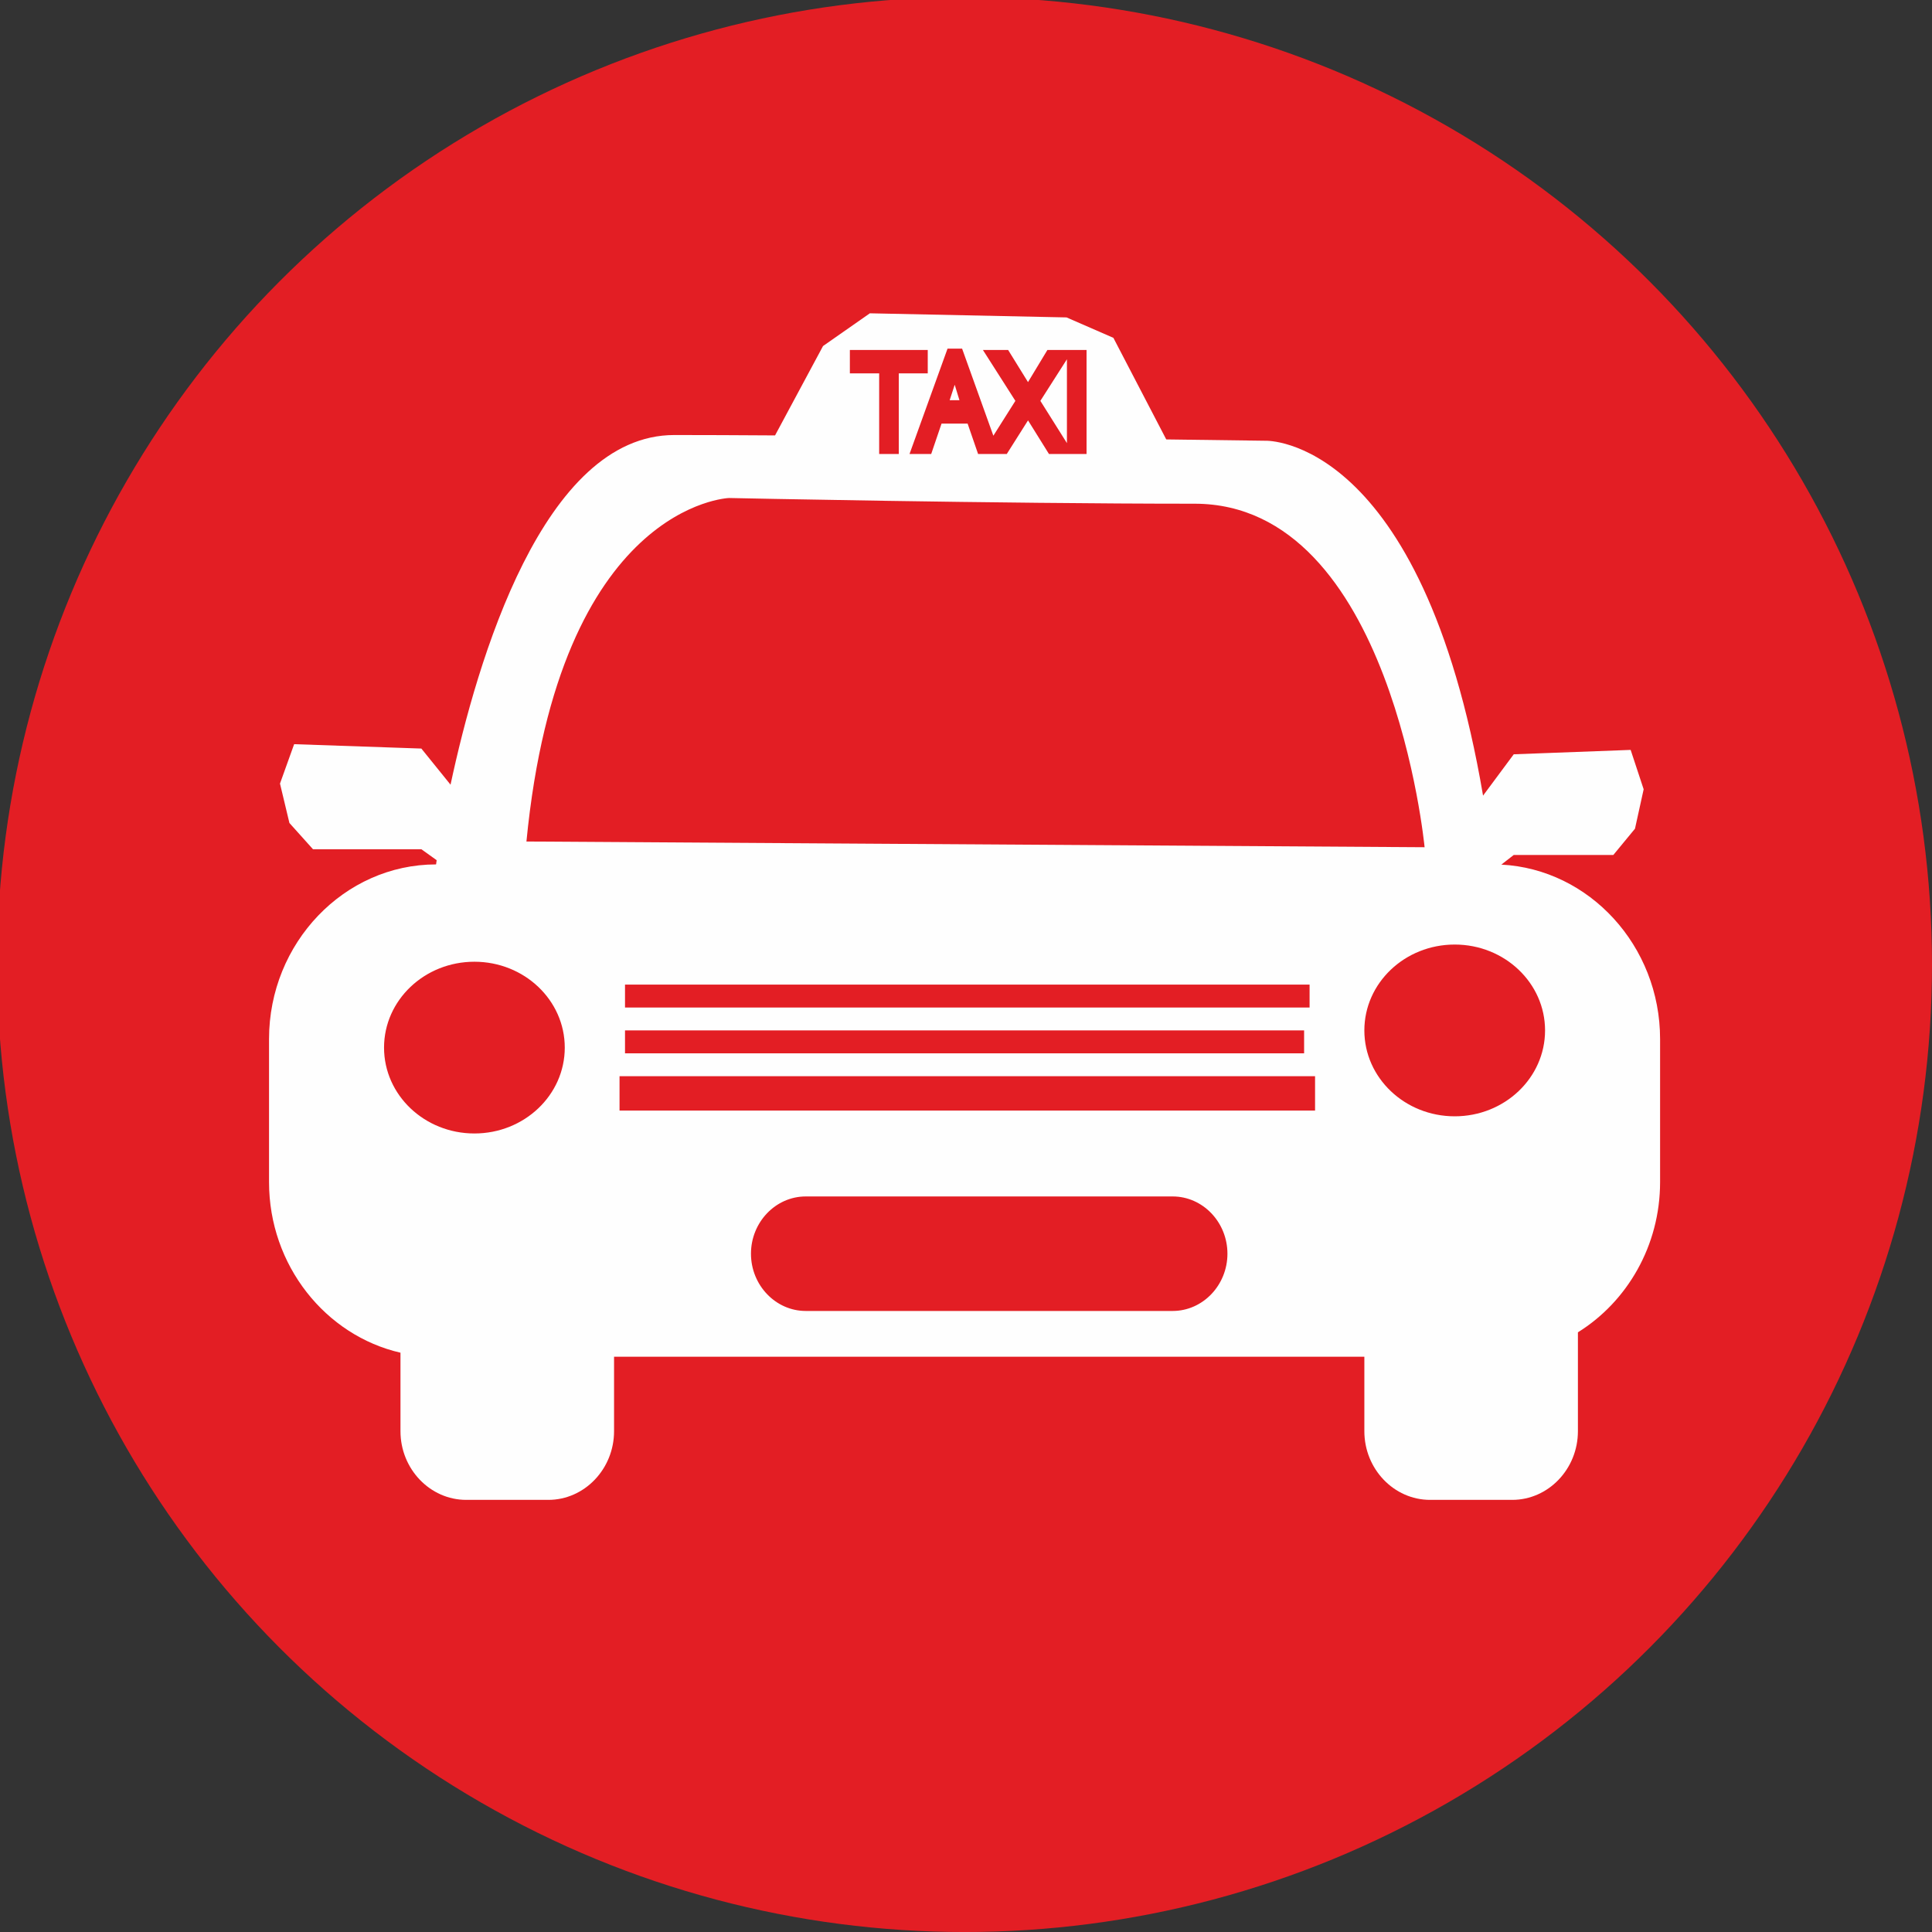 <?xml version="1.0" encoding="UTF-8"?>
<!DOCTYPE svg PUBLIC "-//W3C//DTD SVG 1.1//EN" "http://www.w3.org/Graphics/SVG/1.1/DTD/svg11.dtd">
<!-- Creator: CorelDRAW 2018 (64-Bit) -->
<svg xmlns="http://www.w3.org/2000/svg" xml:space="preserve" width="8.467mm" height="8.467mm" version="1.1" style="shape-rendering:geometricPrecision; text-rendering:geometricPrecision; image-rendering:optimizeQuality; fill-rule:evenodd; clip-rule:evenodd"
viewBox="0 0 846.66 846.66"
 xmlns:xlink="http://www.w3.org/1999/xlink">
 <rect x="0" y="0" width="846.66" height="846.66" fill="#333333" stroke="none"/>
 <defs>
  <style type="text/css">
   <![CDATA[
    .fil0 {fill:#E31E24}
    .fil1 {fill:#FEFEFE;fill-rule:nonzero}
   ]]>
  </style>
 </defs>
 <g id="Livello_x0020_1">
  <g id="_1901439539952">
   <circle class="fil0" cx="422.7" cy="422.71" r="423.96"/>
   <g>
    <g>
     <polygon class="fil1" points="467.56,157.44 455.92,175.67 467.56,194.19 "/>
     <polygon class="fil1" points="418.38,168.61 416.17,175.39 420.46,175.39 "/>
    </g>
    <path class="fil1" d="M637.5 489.2c-21.87,0 -39.6,-16.85 -39.6,-37.64 0,-20.78 17.73,-37.63 39.6,-37.63 21.87,0 39.59,16.85 39.59,37.63 0,20.79 -17.72,37.64 -39.59,37.64zm-406.8 -120.43c14.4,-148.03 88.8,-150.53 88.8,-150.53 0,0 117.6,2.5 204,2.5 86.4,0 100.8,150.54 100.8,150.54l-393.6 -2.51zm43.2 72.76l0 -10.04 300 0 0 10.04 -300 0zm297.6 10.03l0 10.04 -297.6 0 0 -10.04 297.6 0zm4.8 35.13l-304.8 0 0 -15.06 304.8 0 0 15.06zm-62.4 87.81l-160.8 0c-13.2,0 -24,-11.29 -24,-25.09 0,-13.8 10.8,-25.09 24,-25.09l160.8 0c13.2,0 24,11.29 24,25.09 0,13.8 -10.8,25.09 -24,25.09zm-306 -77.78c-21.87,0 -39.6,-16.84 -39.6,-37.63 0,-20.78 17.73,-37.63 39.6,-37.63 21.87,0 39.6,16.85 39.6,37.63 0,20.79 -17.73,37.63 -39.6,37.63zm164.54 -343.36l34.13 0 0 10.25 -12.69 0 0 35.34 -8.6 0 0 -35.34 -12.84 0 0 -10.25zm49.18 -0.58l13.7 38.16 9.65 -15.27 -14.23 -22.31 11.05 0 8.71 14.09 8.51 -14.09 17.15 0 0 45.59 -16.47 0 -9.18 -14.73 -9.31 14.73 -12.57 0 -4.59 -13.31 -11.43 0 -4.53 13.31 -9.5 0 16.66 -46.17 6.38 0zm236.31 226.12l5.44 -4.23 43.64 0 9.49 -11.51 3.8 -17.27 -5.7 -17.26 -51.23 1.92 -13.45 18.12c-26.88,-157.73 -95.22,-155.52 -95.22,-155.52 0,0 -17.34,-0.25 -43.61,-0.58l-23.17 -44.52 -20.53 -8.95 -86.19 -1.8 -20.52 14.34 -21.03 39.17c-16.5,-0.11 -31.59,-0.17 -44.15,-0.17 -57.4,0 -86.43,98.82 -98.06,153.23l-12.79 -15.83 -55.75 -1.92 -6.2 17.27 4.13 17.26 10.33 11.51 47.49 0 6.71 4.8c-0.17,1.19 -0.26,1.85 -0.26,1.85 -40.26,0 -73.2,34.43 -73.2,76.52l0 62.72c0,36.49 24.77,67.22 57.6,74.74l0 34.4c0,16.56 12.96,30.1 28.8,30.1l36 0c15.84,0 28.8,-13.54 28.8,-30.1l0 -32.62 328.8 0 0 32.62c0,16.56 12.96,30.1 28.8,30.1l36 0c15.84,0 28.79,-13.54 28.79,-30.1l0 -43.33c21.51,-13.36 36.01,-37.9 36.01,-65.81l0 -62.72c0,-40.82 -30.98,-74.43 -69.57,-76.43z"/>
   </g>
  </g>
 </g>
</svg>

